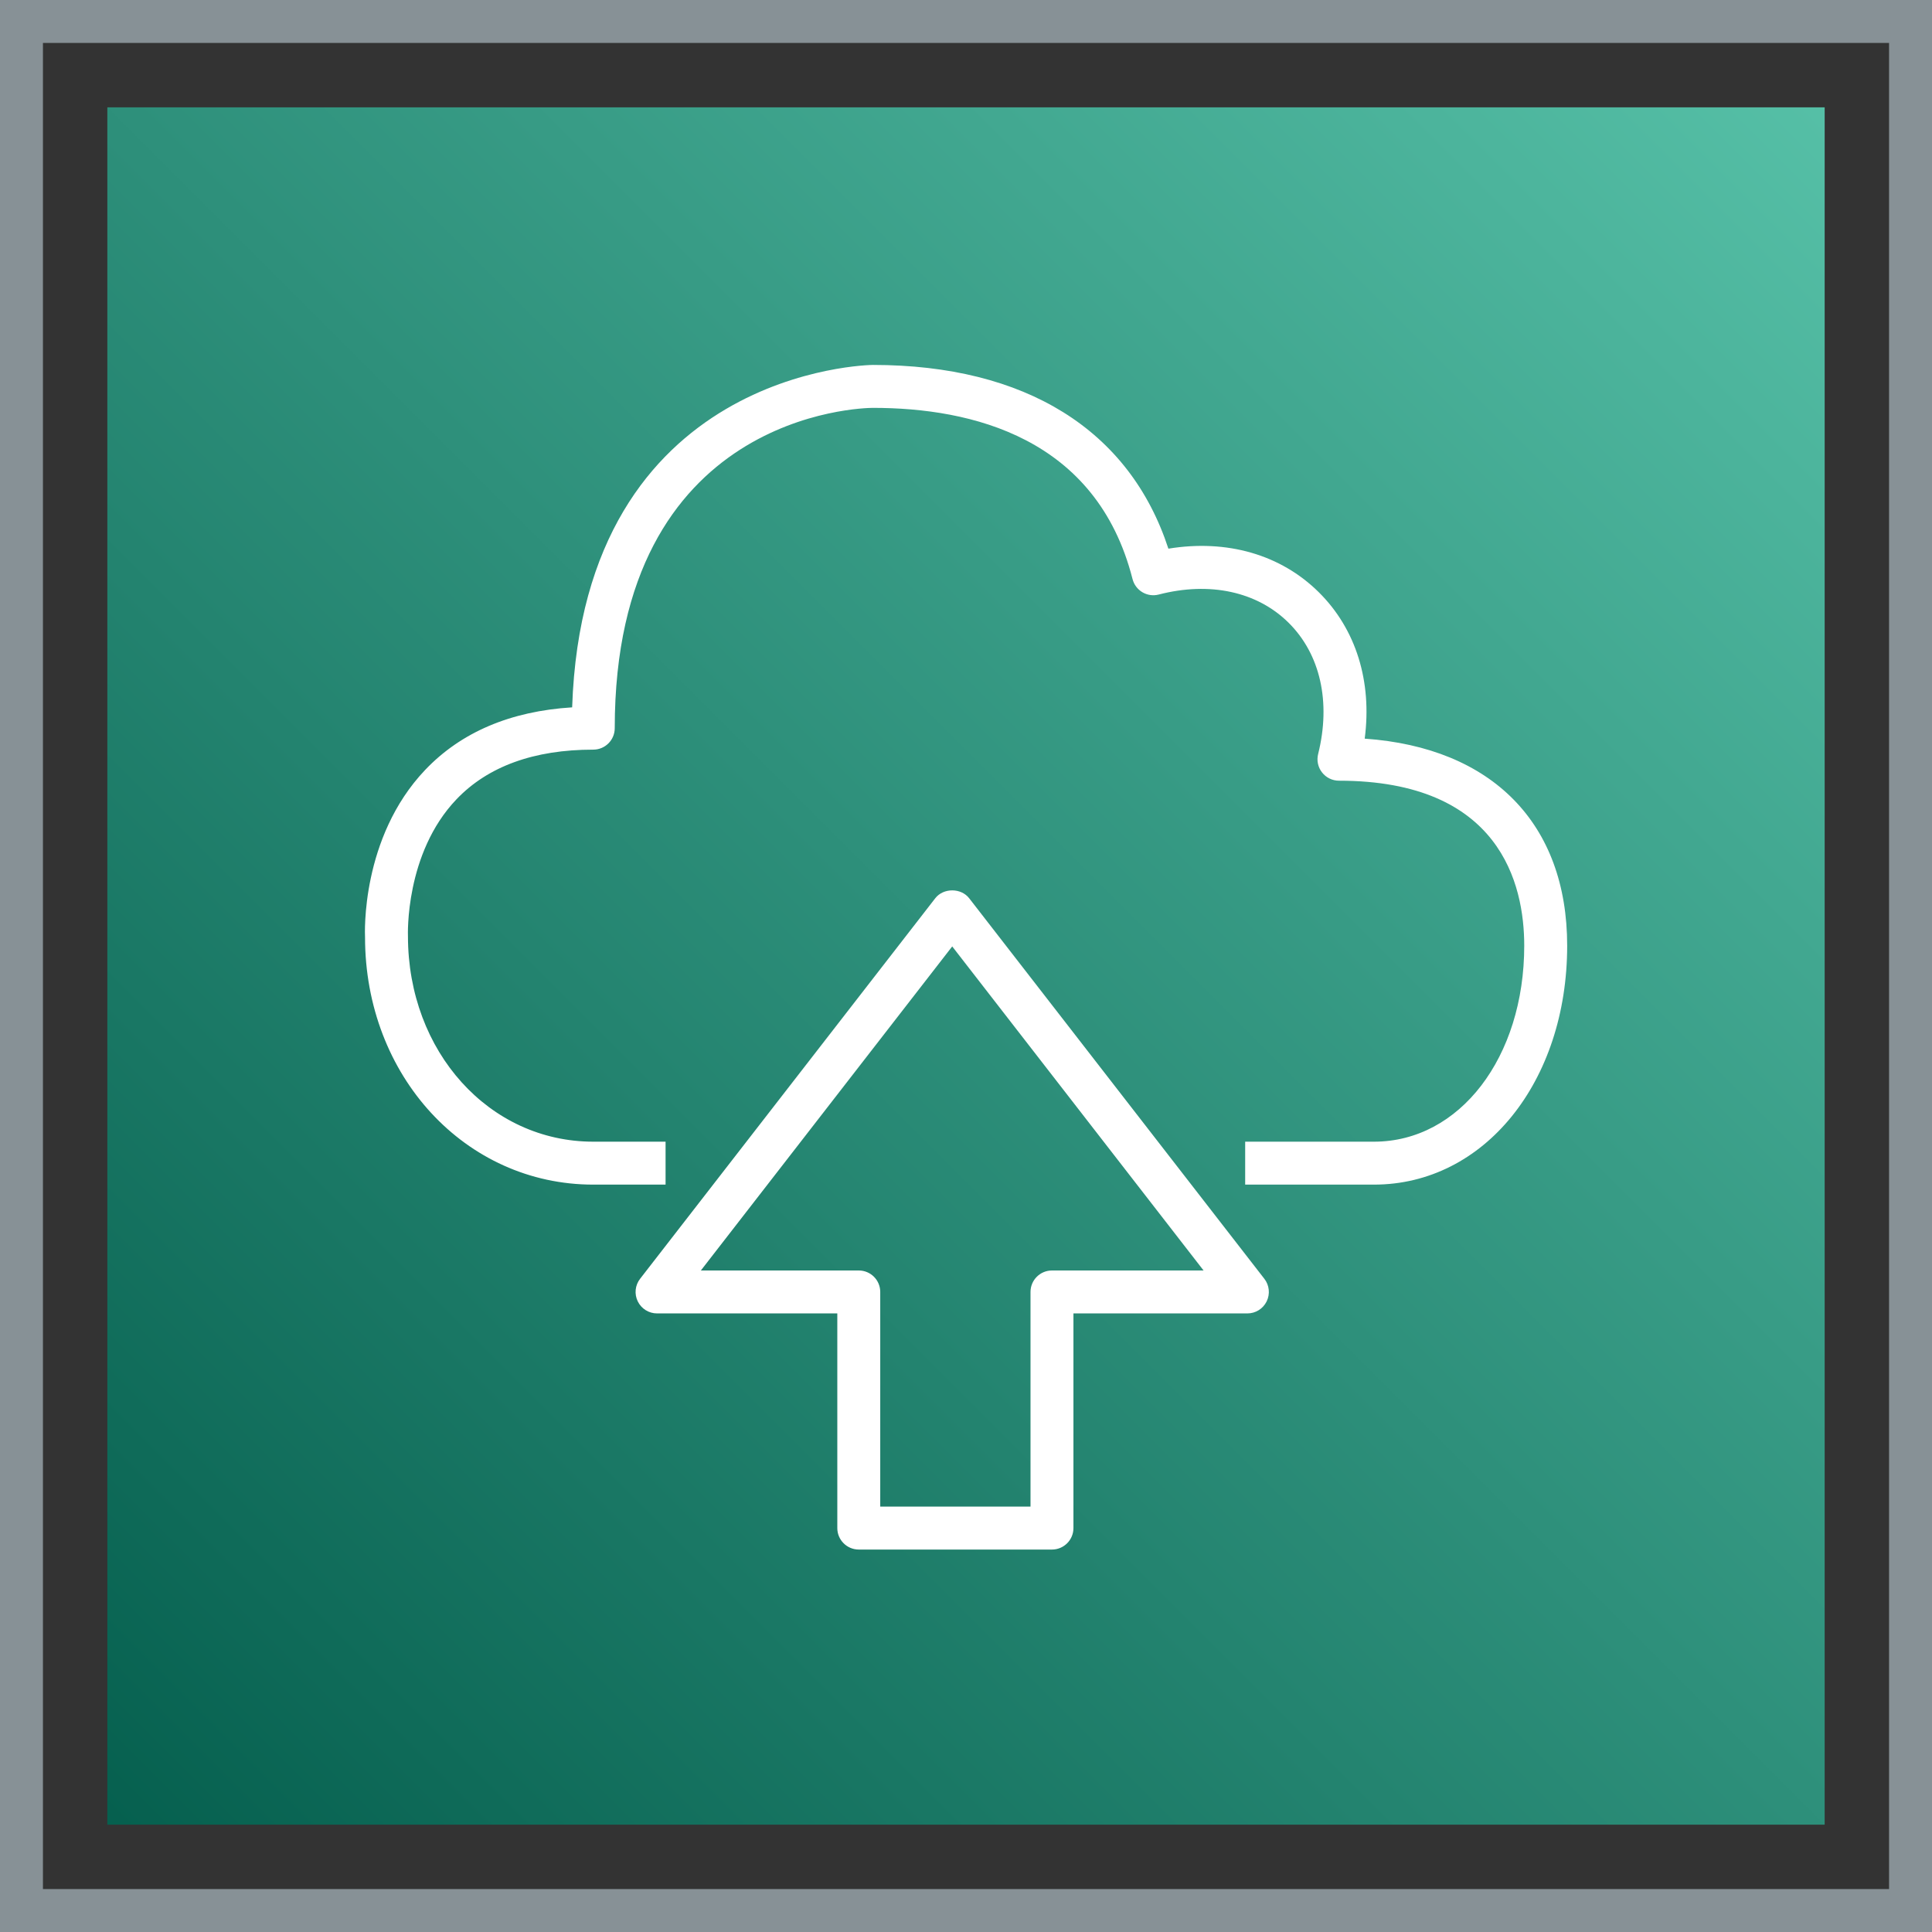 <?xml version="1.0" encoding="UTF-8"?>
<svg width="90px" height="90px" viewBox="0 0 90 90" version="1.1" xmlns="http://www.w3.org/2000/svg" xmlns:xlink="http://www.w3.org/1999/xlink">
    <rect x="0" y="0" width="90" height="90" fill="#333333" stroke="none"/>
    <title>Icon-Architecture-Category/64/Migration-Transfer_64</title>
    <defs>
        <linearGradient x1="0%" y1="100%" x2="100%" y2="0%" id="linearGradient-1">
            <stop stop-color="#055F4E" offset="0%"></stop>
            <stop stop-color="#56C0A7" offset="100%"></stop>
        </linearGradient>
    </defs>
    <g id="Icon-Architecture-Category/64/Migration-Transfer_64" stroke="none" stroke-width="1" fill="none" fill-rule="evenodd">
        <rect id="Rectangle" fill="url(#linearGradient-1)" x="5" y="5" width="80" height="80"></rect>
        <rect id="#879196-Border-Copy-16" stroke="#879196" stroke-width="2" x="1" y="1" width="88" height="88"></rect>
        <g id="Icon-Category/64/Migration-Transfer_64" transform="translate(13, 13)" fill="#FFFFFF">
            <path d="M43.067,46.184 L31.358,31.088 L19.649,46.184 L27.005,46.184 C27.558,46.184 28.005,46.632 28.005,47.184 L28.005,57.184 L35.005,57.184 L35.005,47.184 C35.005,46.632 35.453,46.184 36.005,46.184 L43.067,46.184 Z M45.898,46.571 C46.132,46.872 46.174,47.281 46.006,47.624 C45.838,47.967 45.49,48.184 45.108,48.184 L37.005,48.184 L37.005,58.184 C37.005,58.736 36.558,59.184 36.005,59.184 L27.005,59.184 C26.453,59.184 26.005,58.736 26.005,58.184 L26.005,48.184 L17.608,48.184 C17.226,48.184 16.878,47.967 16.71,47.624 C16.542,47.281 16.584,46.872 16.818,46.571 L30.568,28.844 C30.947,28.355 31.769,28.355 32.148,28.844 L45.898,46.571 Z M60.005,31.053 C60.005,37.398 56.136,42.184 51.005,42.184 L45.005,42.184 L45.005,40.184 L51.005,40.184 C54.996,40.184 58.005,36.258 58.005,31.053 C58.005,28.183 56.884,23.368 49.374,23.368 C49.066,23.368 48.775,23.226 48.586,22.983 C48.396,22.741 48.329,22.424 48.404,22.125 C49.008,19.705 48.507,17.476 47.028,16.01 C45.563,14.558 43.358,14.08 40.978,14.696 C40.72,14.763 40.448,14.725 40.218,14.589 C39.989,14.454 39.824,14.232 39.758,13.975 C38.081,7.383 32.255,6 27.664,6 C27.175,6.002 15.637,6.228 15.637,20.921 C15.637,21.473 15.19,21.921 14.637,21.921 C11.874,21.921 9.73,22.699 8.264,24.235 C5.854,26.76 6.003,30.571 6.004,30.609 C6.005,35.999 9.797,40.184 14.637,40.184 L18.005,40.184 L18.005,42.184 L14.637,42.184 C8.675,42.184 4.005,37.121 4.005,30.658 C3.997,30.519 3.802,26.027 6.803,22.869 C8.475,21.109 10.776,20.13 13.653,19.951 C14.179,4.186 27.526,4 27.664,4 C34.771,4 39.621,7.029 41.428,12.559 C44.156,12.114 46.663,12.832 48.436,14.59 C50.171,16.309 50.922,18.747 50.573,21.409 C56.505,21.823 60.005,25.362 60.005,31.053 L60.005,31.053 Z" id="Migration-Transfer_Category-Icon_64_Squid"></path>
        </g>
    </g>
</svg>